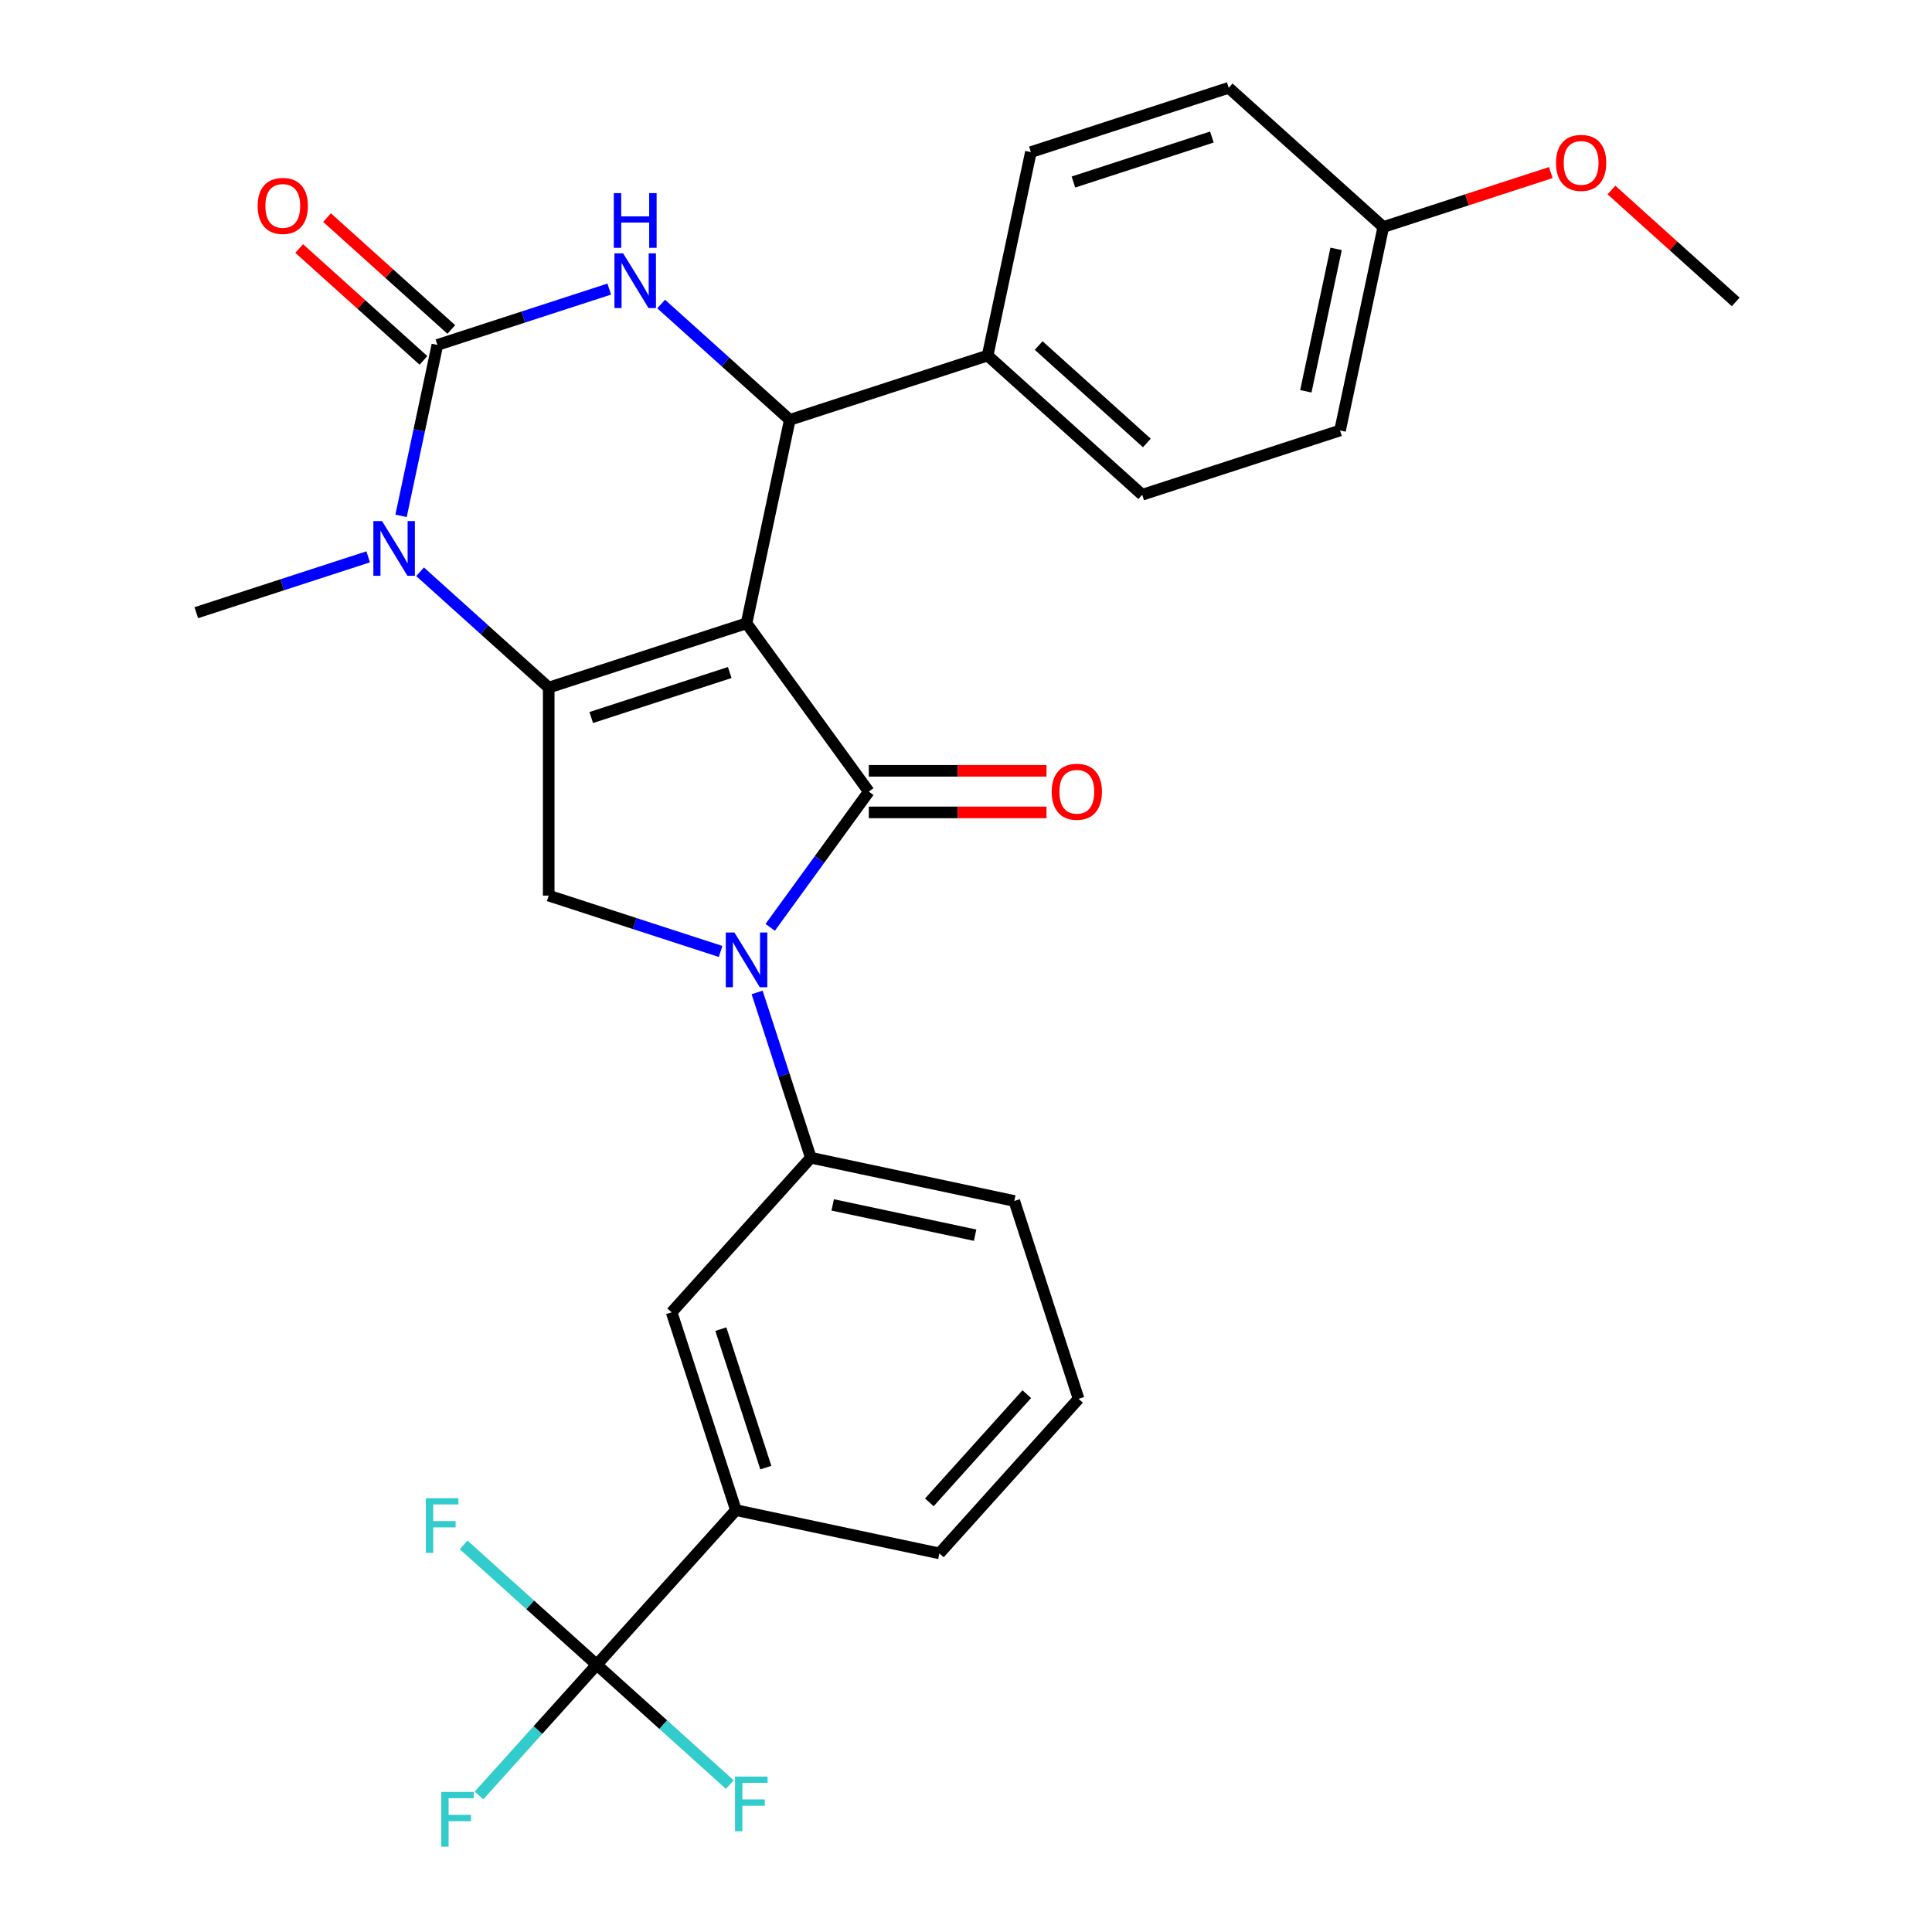 <?xml version='1.0' encoding='iso-8859-1'?>
<svg version='1.1' baseProfile='full'
              xmlns='http://www.w3.org/2000/svg'
                      xmlns:rdkit='http://www.rdkit.org/xml'
                      xmlns:xlink='http://www.w3.org/1999/xlink'
                  xml:space='preserve'
width='1000px' height='1000px' viewBox='0 0 1000 1000'>
<!-- END OF HEADER -->
<rect style='opacity:1.0;fill:#FFFFFF;stroke:none' width='1000' height='1000' x='0' y='0'> </rect>
<path class='bond-0' d='M 386.409,322.628 L 449.694,409.733' style='fill:none;fill-rule:evenodd;stroke:#000000;stroke-width:6px;stroke-linecap:butt;stroke-linejoin:miter;stroke-opacity:1' />
<path class='bond-1' d='M 386.409,322.628 L 284.01,355.899' style='fill:none;fill-rule:evenodd;stroke:#000000;stroke-width:6px;stroke-linecap:butt;stroke-linejoin:miter;stroke-opacity:1' />
<path class='bond-1' d='M 377.703,348.098 L 306.024,371.388' style='fill:none;fill-rule:evenodd;stroke:#000000;stroke-width:6px;stroke-linecap:butt;stroke-linejoin:miter;stroke-opacity:1' />
<path class='bond-5' d='M 386.409,322.628 L 408.794,217.313' style='fill:none;fill-rule:evenodd;stroke:#000000;stroke-width:6px;stroke-linecap:butt;stroke-linejoin:miter;stroke-opacity:1' />
<path class='bond-2' d='M 449.694,409.733 L 424.173,444.86' style='fill:none;fill-rule:evenodd;stroke:#000000;stroke-width:6px;stroke-linecap:butt;stroke-linejoin:miter;stroke-opacity:1' />
<path class='bond-2' d='M 424.173,444.86 L 398.652,479.987' style='fill:none;fill-rule:evenodd;stroke:#0000FF;stroke-width:6px;stroke-linecap:butt;stroke-linejoin:miter;stroke-opacity:1' />
<path class='bond-13' d='M 449.694,420.5 L 495.683,420.5' style='fill:none;fill-rule:evenodd;stroke:#000000;stroke-width:6px;stroke-linecap:butt;stroke-linejoin:miter;stroke-opacity:1' />
<path class='bond-13' d='M 495.683,420.5 L 541.671,420.5' style='fill:none;fill-rule:evenodd;stroke:#FF0000;stroke-width:6px;stroke-linecap:butt;stroke-linejoin:miter;stroke-opacity:1' />
<path class='bond-13' d='M 449.694,398.967 L 495.683,398.967' style='fill:none;fill-rule:evenodd;stroke:#000000;stroke-width:6px;stroke-linecap:butt;stroke-linejoin:miter;stroke-opacity:1' />
<path class='bond-13' d='M 495.683,398.967 L 541.671,398.967' style='fill:none;fill-rule:evenodd;stroke:#FF0000;stroke-width:6px;stroke-linecap:butt;stroke-linejoin:miter;stroke-opacity:1' />
<path class='bond-4' d='M 284.01,355.899 L 250.719,325.924' style='fill:none;fill-rule:evenodd;stroke:#000000;stroke-width:6px;stroke-linecap:butt;stroke-linejoin:miter;stroke-opacity:1' />
<path class='bond-4' d='M 250.719,325.924 L 217.429,295.949' style='fill:none;fill-rule:evenodd;stroke:#0000FF;stroke-width:6px;stroke-linecap:butt;stroke-linejoin:miter;stroke-opacity:1' />
<path class='bond-7' d='M 284.01,355.899 L 284.01,463.568' style='fill:none;fill-rule:evenodd;stroke:#000000;stroke-width:6px;stroke-linecap:butt;stroke-linejoin:miter;stroke-opacity:1' />
<path class='bond-9' d='M 391.884,513.691 L 405.782,556.464' style='fill:none;fill-rule:evenodd;stroke:#0000FF;stroke-width:6px;stroke-linecap:butt;stroke-linejoin:miter;stroke-opacity:1' />
<path class='bond-9' d='M 405.782,556.464 L 419.68,599.237' style='fill:none;fill-rule:evenodd;stroke:#000000;stroke-width:6px;stroke-linecap:butt;stroke-linejoin:miter;stroke-opacity:1' />
<path class='bond-29' d='M 372.977,492.475 L 328.494,478.021' style='fill:none;fill-rule:evenodd;stroke:#0000FF;stroke-width:6px;stroke-linecap:butt;stroke-linejoin:miter;stroke-opacity:1' />
<path class='bond-29' d='M 328.494,478.021 L 284.01,463.568' style='fill:none;fill-rule:evenodd;stroke:#000000;stroke-width:6px;stroke-linecap:butt;stroke-linejoin:miter;stroke-opacity:1' />
<path class='bond-3' d='M 226.383,178.54 L 216.981,222.772' style='fill:none;fill-rule:evenodd;stroke:#000000;stroke-width:6px;stroke-linecap:butt;stroke-linejoin:miter;stroke-opacity:1' />
<path class='bond-3' d='M 216.981,222.772 L 207.579,267.004' style='fill:none;fill-rule:evenodd;stroke:#0000FF;stroke-width:6px;stroke-linecap:butt;stroke-linejoin:miter;stroke-opacity:1' />
<path class='bond-14' d='M 233.587,170.538 L 201.426,141.581' style='fill:none;fill-rule:evenodd;stroke:#000000;stroke-width:6px;stroke-linecap:butt;stroke-linejoin:miter;stroke-opacity:1' />
<path class='bond-14' d='M 201.426,141.581 L 169.266,112.623' style='fill:none;fill-rule:evenodd;stroke:#FF0000;stroke-width:6px;stroke-linecap:butt;stroke-linejoin:miter;stroke-opacity:1' />
<path class='bond-14' d='M 219.178,186.541 L 187.017,157.583' style='fill:none;fill-rule:evenodd;stroke:#000000;stroke-width:6px;stroke-linecap:butt;stroke-linejoin:miter;stroke-opacity:1' />
<path class='bond-14' d='M 187.017,157.583 L 154.857,128.626' style='fill:none;fill-rule:evenodd;stroke:#FF0000;stroke-width:6px;stroke-linecap:butt;stroke-linejoin:miter;stroke-opacity:1' />
<path class='bond-30' d='M 226.383,178.54 L 270.866,164.086' style='fill:none;fill-rule:evenodd;stroke:#000000;stroke-width:6px;stroke-linecap:butt;stroke-linejoin:miter;stroke-opacity:1' />
<path class='bond-30' d='M 270.866,164.086 L 315.349,149.633' style='fill:none;fill-rule:evenodd;stroke:#0000FF;stroke-width:6px;stroke-linecap:butt;stroke-linejoin:miter;stroke-opacity:1' />
<path class='bond-20' d='M 190.565,288.219 L 146.082,302.673' style='fill:none;fill-rule:evenodd;stroke:#0000FF;stroke-width:6px;stroke-linecap:butt;stroke-linejoin:miter;stroke-opacity:1' />
<path class='bond-20' d='M 146.082,302.673 L 101.598,317.127' style='fill:none;fill-rule:evenodd;stroke:#000000;stroke-width:6px;stroke-linecap:butt;stroke-linejoin:miter;stroke-opacity:1' />
<path class='bond-6' d='M 408.794,217.313 L 375.503,187.338' style='fill:none;fill-rule:evenodd;stroke:#000000;stroke-width:6px;stroke-linecap:butt;stroke-linejoin:miter;stroke-opacity:1' />
<path class='bond-6' d='M 375.503,187.338 L 342.213,157.362' style='fill:none;fill-rule:evenodd;stroke:#0000FF;stroke-width:6px;stroke-linecap:butt;stroke-linejoin:miter;stroke-opacity:1' />
<path class='bond-12' d='M 408.794,217.313 L 511.193,184.041' style='fill:none;fill-rule:evenodd;stroke:#000000;stroke-width:6px;stroke-linecap:butt;stroke-linejoin:miter;stroke-opacity:1' />
<path class='bond-8' d='M 308.863,861.662 L 380.907,781.649' style='fill:none;fill-rule:evenodd;stroke:#000000;stroke-width:6px;stroke-linecap:butt;stroke-linejoin:miter;stroke-opacity:1' />
<path class='bond-15' d='M 308.863,861.662 L 278.397,895.498' style='fill:none;fill-rule:evenodd;stroke:#000000;stroke-width:6px;stroke-linecap:butt;stroke-linejoin:miter;stroke-opacity:1' />
<path class='bond-15' d='M 278.397,895.498 L 247.931,929.334' style='fill:none;fill-rule:evenodd;stroke:#33CCCC;stroke-width:6px;stroke-linecap:butt;stroke-linejoin:miter;stroke-opacity:1' />
<path class='bond-16' d='M 308.863,861.662 L 274.412,830.643' style='fill:none;fill-rule:evenodd;stroke:#000000;stroke-width:6px;stroke-linecap:butt;stroke-linejoin:miter;stroke-opacity:1' />
<path class='bond-16' d='M 274.412,830.643 L 239.962,799.623' style='fill:none;fill-rule:evenodd;stroke:#33CCCC;stroke-width:6px;stroke-linecap:butt;stroke-linejoin:miter;stroke-opacity:1' />
<path class='bond-17' d='M 308.863,861.662 L 343.314,892.682' style='fill:none;fill-rule:evenodd;stroke:#000000;stroke-width:6px;stroke-linecap:butt;stroke-linejoin:miter;stroke-opacity:1' />
<path class='bond-17' d='M 343.314,892.682 L 377.764,923.701' style='fill:none;fill-rule:evenodd;stroke:#33CCCC;stroke-width:6px;stroke-linecap:butt;stroke-linejoin:miter;stroke-opacity:1' />
<path class='bond-11' d='M 419.68,599.237 L 347.636,679.251' style='fill:none;fill-rule:evenodd;stroke:#000000;stroke-width:6px;stroke-linecap:butt;stroke-linejoin:miter;stroke-opacity:1' />
<path class='bond-24' d='M 419.68,599.237 L 524.995,621.623' style='fill:none;fill-rule:evenodd;stroke:#000000;stroke-width:6px;stroke-linecap:butt;stroke-linejoin:miter;stroke-opacity:1' />
<path class='bond-24' d='M 431,623.658 L 504.721,639.328' style='fill:none;fill-rule:evenodd;stroke:#000000;stroke-width:6px;stroke-linecap:butt;stroke-linejoin:miter;stroke-opacity:1' />
<path class='bond-10' d='M 380.907,781.649 L 347.636,679.251' style='fill:none;fill-rule:evenodd;stroke:#000000;stroke-width:6px;stroke-linecap:butt;stroke-linejoin:miter;stroke-opacity:1' />
<path class='bond-10' d='M 396.396,759.635 L 373.106,687.956' style='fill:none;fill-rule:evenodd;stroke:#000000;stroke-width:6px;stroke-linecap:butt;stroke-linejoin:miter;stroke-opacity:1' />
<path class='bond-32' d='M 380.907,781.649 L 486.223,804.035' style='fill:none;fill-rule:evenodd;stroke:#000000;stroke-width:6px;stroke-linecap:butt;stroke-linejoin:miter;stroke-opacity:1' />
<path class='bond-18' d='M 511.193,184.041 L 591.206,256.085' style='fill:none;fill-rule:evenodd;stroke:#000000;stroke-width:6px;stroke-linecap:butt;stroke-linejoin:miter;stroke-opacity:1' />
<path class='bond-18' d='M 537.604,178.845 L 593.613,229.276' style='fill:none;fill-rule:evenodd;stroke:#000000;stroke-width:6px;stroke-linecap:butt;stroke-linejoin:miter;stroke-opacity:1' />
<path class='bond-19' d='M 511.193,184.041 L 533.578,78.726' style='fill:none;fill-rule:evenodd;stroke:#000000;stroke-width:6px;stroke-linecap:butt;stroke-linejoin:miter;stroke-opacity:1' />
<path class='bond-23' d='M 591.206,256.085 L 693.604,222.814' style='fill:none;fill-rule:evenodd;stroke:#000000;stroke-width:6px;stroke-linecap:butt;stroke-linejoin:miter;stroke-opacity:1' />
<path class='bond-22' d='M 533.578,78.726 L 635.977,45.455' style='fill:none;fill-rule:evenodd;stroke:#000000;stroke-width:6px;stroke-linecap:butt;stroke-linejoin:miter;stroke-opacity:1' />
<path class='bond-22' d='M 555.592,94.215 L 627.271,70.925' style='fill:none;fill-rule:evenodd;stroke:#000000;stroke-width:6px;stroke-linecap:butt;stroke-linejoin:miter;stroke-opacity:1' />
<path class='bond-21' d='M 715.99,117.499 L 635.977,45.455' style='fill:none;fill-rule:evenodd;stroke:#000000;stroke-width:6px;stroke-linecap:butt;stroke-linejoin:miter;stroke-opacity:1' />
<path class='bond-25' d='M 715.99,117.499 L 759.343,103.412' style='fill:none;fill-rule:evenodd;stroke:#000000;stroke-width:6px;stroke-linecap:butt;stroke-linejoin:miter;stroke-opacity:1' />
<path class='bond-25' d='M 759.343,103.412 L 802.697,89.326' style='fill:none;fill-rule:evenodd;stroke:#FF0000;stroke-width:6px;stroke-linecap:butt;stroke-linejoin:miter;stroke-opacity:1' />
<path class='bond-31' d='M 715.99,117.499 L 693.604,222.814' style='fill:none;fill-rule:evenodd;stroke:#000000;stroke-width:6px;stroke-linecap:butt;stroke-linejoin:miter;stroke-opacity:1' />
<path class='bond-31' d='M 691.569,128.819 L 675.899,202.54' style='fill:none;fill-rule:evenodd;stroke:#000000;stroke-width:6px;stroke-linecap:butt;stroke-linejoin:miter;stroke-opacity:1' />
<path class='bond-27' d='M 524.995,621.623 L 558.267,724.021' style='fill:none;fill-rule:evenodd;stroke:#000000;stroke-width:6px;stroke-linecap:butt;stroke-linejoin:miter;stroke-opacity:1' />
<path class='bond-28' d='M 834.08,98.356 L 866.241,127.314' style='fill:none;fill-rule:evenodd;stroke:#FF0000;stroke-width:6px;stroke-linecap:butt;stroke-linejoin:miter;stroke-opacity:1' />
<path class='bond-28' d='M 866.241,127.314 L 898.402,156.271' style='fill:none;fill-rule:evenodd;stroke:#000000;stroke-width:6px;stroke-linecap:butt;stroke-linejoin:miter;stroke-opacity:1' />
<path class='bond-26' d='M 486.223,804.035 L 558.267,724.021' style='fill:none;fill-rule:evenodd;stroke:#000000;stroke-width:6px;stroke-linecap:butt;stroke-linejoin:miter;stroke-opacity:1' />
<path class='bond-26' d='M 481.027,777.624 L 531.457,721.615' style='fill:none;fill-rule:evenodd;stroke:#000000;stroke-width:6px;stroke-linecap:butt;stroke-linejoin:miter;stroke-opacity:1' />
<path  class='atom-3' d='M 380.149 482.679
L 389.429 497.679
Q 390.349 499.159, 391.829 501.839
Q 393.309 504.519, 393.389 504.679
L 393.389 482.679
L 397.149 482.679
L 397.149 510.999
L 393.269 510.999
L 383.309 494.599
Q 382.149 492.679, 380.909 490.479
Q 379.709 488.279, 379.349 487.599
L 379.349 510.999
L 375.669 510.999
L 375.669 482.679
L 380.149 482.679
' fill='#0000FF'/>
<path  class='atom-5' d='M 197.737 269.695
L 207.017 284.695
Q 207.937 286.175, 209.417 288.855
Q 210.897 291.535, 210.977 291.695
L 210.977 269.695
L 214.737 269.695
L 214.737 298.015
L 210.857 298.015
L 200.897 281.615
Q 199.737 279.695, 198.497 277.495
Q 197.297 275.295, 196.937 274.615
L 196.937 298.015
L 193.257 298.015
L 193.257 269.695
L 197.737 269.695
' fill='#0000FF'/>
<path  class='atom-7' d='M 322.521 131.108
L 331.801 146.108
Q 332.721 147.588, 334.201 150.268
Q 335.681 152.948, 335.761 153.108
L 335.761 131.108
L 339.521 131.108
L 339.521 159.428
L 335.641 159.428
L 325.681 143.028
Q 324.521 141.108, 323.281 138.908
Q 322.081 136.708, 321.721 136.028
L 321.721 159.428
L 318.041 159.428
L 318.041 131.108
L 322.521 131.108
' fill='#0000FF'/>
<path  class='atom-7' d='M 317.701 99.957
L 321.541 99.957
L 321.541 111.996
L 336.021 111.996
L 336.021 99.957
L 339.861 99.957
L 339.861 128.276
L 336.021 128.276
L 336.021 115.196
L 321.541 115.196
L 321.541 128.276
L 317.701 128.276
L 317.701 99.957
' fill='#0000FF'/>
<path  class='atom-14' d='M 544.363 409.813
Q 544.363 403.013, 547.723 399.213
Q 551.083 395.413, 557.363 395.413
Q 563.643 395.413, 567.003 399.213
Q 570.363 403.013, 570.363 409.813
Q 570.363 416.693, 566.963 420.613
Q 563.563 424.493, 557.363 424.493
Q 551.123 424.493, 547.723 420.613
Q 544.363 416.733, 544.363 409.813
M 557.363 421.293
Q 561.683 421.293, 564.003 418.413
Q 566.363 415.493, 566.363 409.813
Q 566.363 404.253, 564.003 401.453
Q 561.683 398.613, 557.363 398.613
Q 553.043 398.613, 550.683 401.413
Q 548.363 404.213, 548.363 409.813
Q 548.363 415.533, 550.683 418.413
Q 553.043 421.293, 557.363 421.293
' fill='#FF0000'/>
<path  class='atom-15' d='M 133.369 106.576
Q 133.369 99.776, 136.729 95.976
Q 140.089 92.176, 146.369 92.176
Q 152.649 92.176, 156.009 95.976
Q 159.369 99.776, 159.369 106.576
Q 159.369 113.456, 155.969 117.376
Q 152.569 121.256, 146.369 121.256
Q 140.129 121.256, 136.729 117.376
Q 133.369 113.496, 133.369 106.576
M 146.369 118.056
Q 150.689 118.056, 153.009 115.176
Q 155.369 112.256, 155.369 106.576
Q 155.369 101.016, 153.009 98.216
Q 150.689 95.376, 146.369 95.376
Q 142.049 95.376, 139.689 98.176
Q 137.369 100.976, 137.369 106.576
Q 137.369 112.296, 139.689 115.176
Q 142.049 118.056, 146.369 118.056
' fill='#FF0000'/>
<path  class='atom-16' d='M 228.399 927.515
L 245.239 927.515
L 245.239 930.755
L 232.199 930.755
L 232.199 939.355
L 243.799 939.355
L 243.799 942.635
L 232.199 942.635
L 232.199 955.835
L 228.399 955.835
L 228.399 927.515
' fill='#33CCCC'/>
<path  class='atom-17' d='M 220.43 775.458
L 237.27 775.458
L 237.27 778.698
L 224.23 778.698
L 224.23 787.298
L 235.83 787.298
L 235.83 790.578
L 224.23 790.578
L 224.23 803.778
L 220.43 803.778
L 220.43 775.458
' fill='#33CCCC'/>
<path  class='atom-18' d='M 380.456 919.546
L 397.296 919.546
L 397.296 922.786
L 384.256 922.786
L 384.256 931.386
L 395.856 931.386
L 395.856 934.666
L 384.256 934.666
L 384.256 947.866
L 380.456 947.866
L 380.456 919.546
' fill='#33CCCC'/>
<path  class='atom-26' d='M 805.388 84.307
Q 805.388 77.507, 808.748 73.707
Q 812.108 69.907, 818.388 69.907
Q 824.668 69.907, 828.028 73.707
Q 831.388 77.507, 831.388 84.307
Q 831.388 91.187, 827.988 95.107
Q 824.588 98.987, 818.388 98.987
Q 812.148 98.987, 808.748 95.107
Q 805.388 91.227, 805.388 84.307
M 818.388 95.787
Q 822.708 95.787, 825.028 92.907
Q 827.388 89.987, 827.388 84.307
Q 827.388 78.747, 825.028 75.947
Q 822.708 73.107, 818.388 73.107
Q 814.068 73.107, 811.708 75.907
Q 809.388 78.707, 809.388 84.307
Q 809.388 90.027, 811.708 92.907
Q 814.068 95.787, 818.388 95.787
' fill='#FF0000'/>
</svg>
